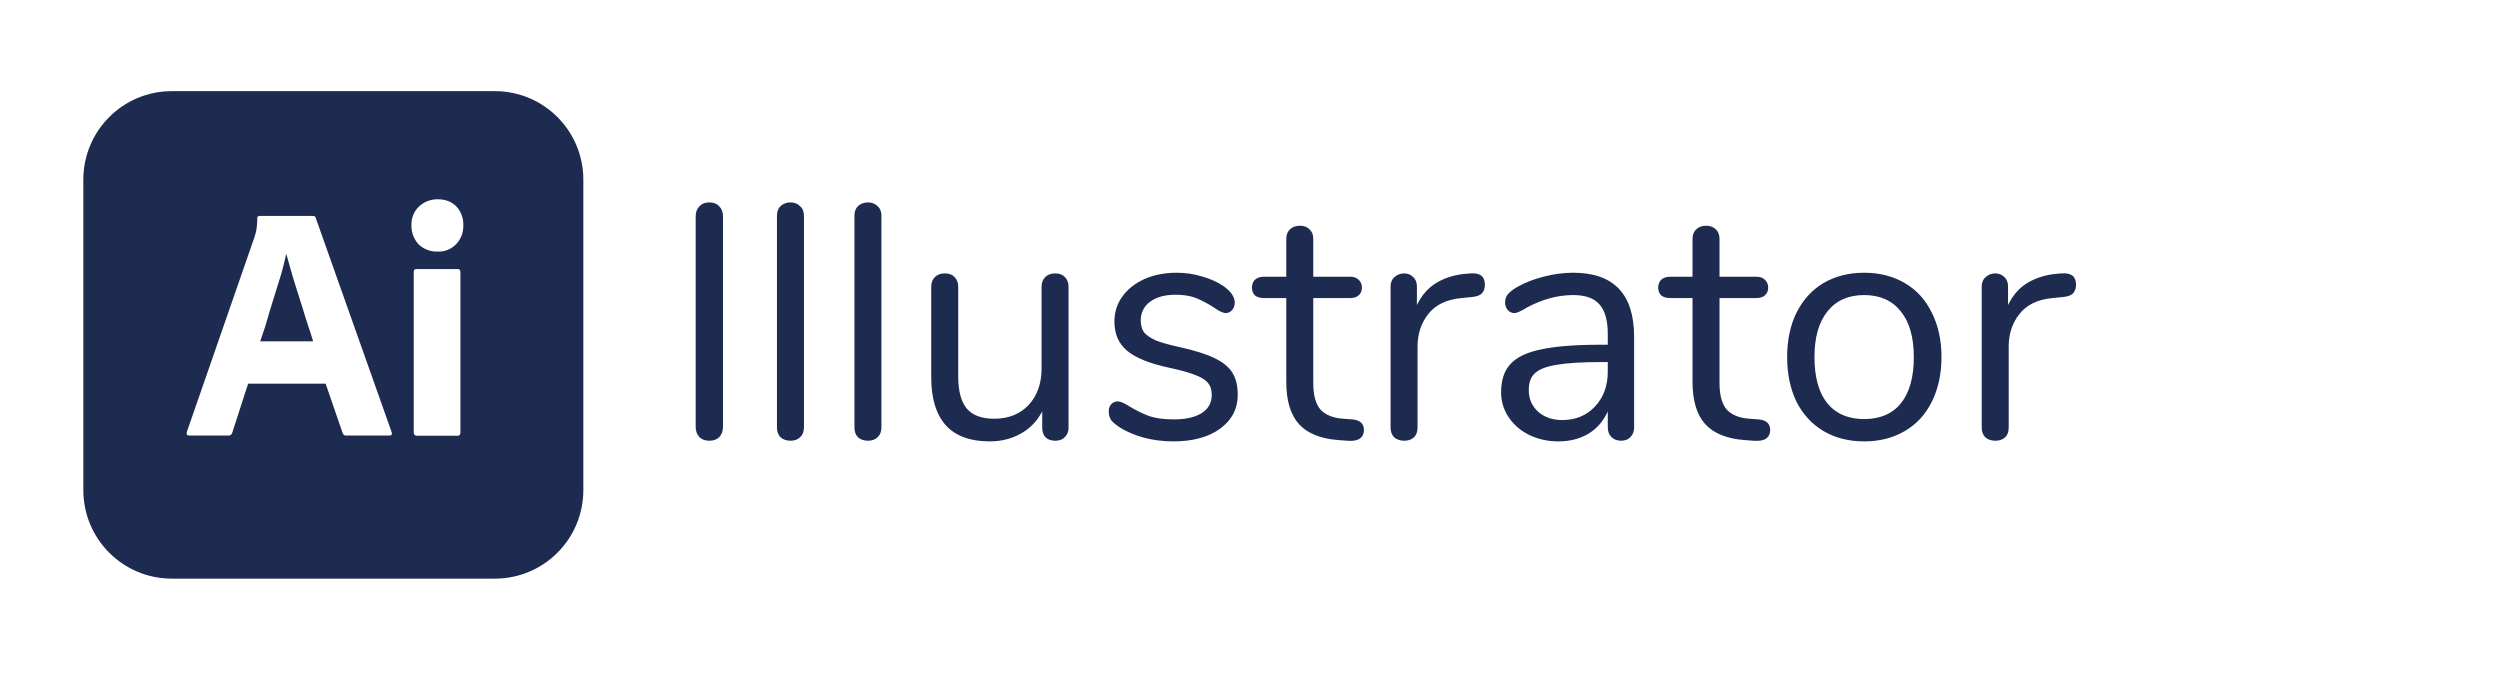 <svg width="120" height="33" viewBox="0 0 120 33" fill="none" xmlns="http://www.w3.org/2000/svg">
<path d="M14.53 14.805C14.43 14.495 14.34 14.195 14.24 13.885C14.14 13.575 14.05 13.285 13.97 12.995C13.89 12.715 13.82 12.455 13.75 12.215H13.73C13.64 12.645 13.53 13.075 13.39 13.505C13.24 13.985 13.09 14.485 12.93 14.985C12.79 15.495 12.64 15.965 12.49 16.385H15.03C14.97 16.174 14.89 15.925 14.8 15.664C14.71 15.395 14.62 15.105 14.53 14.805ZM23.75 4.375H8.25C5.9 4.375 4 6.275 4 8.625V23.525C4 25.875 5.9 27.775 8.25 27.775H23.75C26.1 27.775 28 25.875 28 23.525V8.625C28 6.275 26.1 4.375 23.75 4.375ZM18.7 20.905H16.609C16.54 20.915 16.47 20.865 16.45 20.795L15.63 18.415H11.91L11.15 20.765C11.13 20.855 11.05 20.915 10.96 20.906H9.08C8.97 20.906 8.94 20.845 8.97 20.726L12.19 11.455C12.22 11.355 12.25 11.245 12.29 11.125C12.33 10.915 12.35 10.695 12.35 10.475C12.34 10.425 12.38 10.375 12.43 10.365H15.02C15.1 10.365 15.14 10.395 15.15 10.445L18.8 20.745C18.83 20.854 18.8 20.905 18.7 20.905ZM22.1 20.755C22.1 20.865 22.061 20.915 21.971 20.915H20.01C19.91 20.915 19.86 20.854 19.86 20.755V13.055C19.86 12.955 19.901 12.915 19.991 12.915H21.971C22.061 12.915 22.1 12.965 22.1 13.055V20.755ZM21.891 11.725C21.773 11.845 21.631 11.938 21.473 11.999C21.316 12.059 21.148 12.085 20.98 12.075C20.65 12.085 20.33 11.955 20.089 11.725C19.86 11.475 19.738 11.144 19.749 10.805C19.739 10.465 19.869 10.145 20.108 9.915C20.35 9.685 20.67 9.565 21 9.565C21.391 9.565 21.689 9.685 21.91 9.915C22.13 10.155 22.25 10.475 22.24 10.805C22.25 11.145 22.13 11.475 21.891 11.725Z" fill="#1D2B51"/>
<path d="M34.048 21.155C33.845 21.155 33.685 21.096 33.568 20.979C33.451 20.851 33.392 20.686 33.392 20.483V10.387C33.392 10.184 33.451 10.024 33.568 9.907C33.685 9.779 33.845 9.715 34.048 9.715C34.251 9.715 34.411 9.779 34.528 9.907C34.645 10.024 34.704 10.184 34.704 10.387V20.483C34.704 20.686 34.645 20.851 34.528 20.979C34.411 21.096 34.251 21.155 34.048 21.155ZM37.95 21.155C37.758 21.155 37.598 21.102 37.47 20.995C37.352 20.878 37.294 20.718 37.294 20.515V10.355C37.294 10.152 37.352 9.998 37.47 9.891C37.598 9.774 37.758 9.715 37.95 9.715C38.131 9.715 38.28 9.774 38.398 9.891C38.526 9.998 38.59 10.152 38.59 10.355V20.515C38.59 20.718 38.526 20.878 38.398 20.995C38.28 21.102 38.131 21.155 37.95 21.155ZM41.669 21.155C41.477 21.155 41.316 21.102 41.188 20.995C41.071 20.878 41.013 20.718 41.013 20.515V10.355C41.013 10.152 41.071 9.998 41.188 9.891C41.316 9.774 41.477 9.715 41.669 9.715C41.85 9.715 41.999 9.774 42.117 9.891C42.245 9.998 42.309 10.152 42.309 10.355V20.515C42.309 20.718 42.245 20.878 42.117 20.995C41.999 21.102 41.85 21.155 41.669 21.155ZM50.651 13.123C50.854 13.123 51.009 13.182 51.115 13.299C51.233 13.416 51.291 13.571 51.291 13.763V20.531C51.291 20.712 51.233 20.862 51.115 20.979C51.009 21.096 50.854 21.155 50.651 21.155C50.459 21.155 50.305 21.102 50.187 20.995C50.081 20.878 50.027 20.728 50.027 20.547V19.747C49.782 20.216 49.435 20.574 48.987 20.819C48.55 21.064 48.054 21.187 47.499 21.187C46.571 21.187 45.873 20.931 45.403 20.419C44.934 19.896 44.699 19.128 44.699 18.115V13.763C44.699 13.571 44.758 13.416 44.875 13.299C44.993 13.182 45.153 13.123 45.355 13.123C45.558 13.123 45.713 13.182 45.819 13.299C45.937 13.416 45.995 13.571 45.995 13.763V18.083C45.995 18.776 46.134 19.288 46.411 19.619C46.689 19.939 47.126 20.099 47.723 20.099C48.406 20.099 48.955 19.88 49.371 19.443C49.787 18.995 49.995 18.408 49.995 17.683V13.763C49.995 13.571 50.054 13.416 50.171 13.299C50.289 13.182 50.449 13.123 50.651 13.123ZM56.324 21.187C55.833 21.187 55.364 21.128 54.916 21.011C54.479 20.894 54.089 20.728 53.748 20.515C53.556 20.387 53.417 20.27 53.332 20.163C53.257 20.046 53.22 19.907 53.22 19.747C53.22 19.608 53.257 19.496 53.332 19.411C53.417 19.315 53.524 19.267 53.652 19.267C53.78 19.267 53.967 19.347 54.212 19.507C54.532 19.699 54.847 19.854 55.156 19.971C55.476 20.078 55.871 20.131 56.34 20.131C56.916 20.131 57.364 20.03 57.684 19.827C58.004 19.624 58.164 19.331 58.164 18.947C58.164 18.712 58.105 18.526 57.988 18.387C57.871 18.238 57.668 18.11 57.38 18.003C57.092 17.886 56.671 17.768 56.116 17.651C55.177 17.448 54.505 17.176 54.1 16.835C53.695 16.494 53.492 16.03 53.492 15.443C53.492 14.984 53.62 14.579 53.876 14.227C54.132 13.875 54.484 13.598 54.932 13.395C55.391 13.192 55.908 13.091 56.484 13.091C56.9 13.091 57.3 13.15 57.684 13.267C58.079 13.374 58.425 13.528 58.724 13.731C59.087 13.987 59.268 14.254 59.268 14.531C59.268 14.67 59.225 14.787 59.14 14.883C59.055 14.979 58.953 15.027 58.836 15.027C58.708 15.027 58.516 14.936 58.26 14.755C57.961 14.563 57.679 14.414 57.412 14.307C57.145 14.2 56.815 14.147 56.42 14.147C55.919 14.147 55.513 14.259 55.204 14.483C54.905 14.707 54.756 15.006 54.756 15.379C54.756 15.614 54.809 15.806 54.916 15.955C55.033 16.094 55.22 16.222 55.476 16.339C55.743 16.446 56.121 16.552 56.612 16.659C57.337 16.819 57.897 16.995 58.292 17.187C58.697 17.379 58.985 17.614 59.156 17.891C59.327 18.168 59.412 18.52 59.412 18.947C59.412 19.619 59.129 20.163 58.564 20.579C57.999 20.984 57.252 21.187 56.324 21.187ZM64.909 20.131C65.283 20.163 65.469 20.334 65.469 20.643C65.469 20.824 65.4 20.963 65.261 21.059C65.133 21.144 64.936 21.176 64.669 21.155L64.237 21.123C63.384 21.059 62.755 20.803 62.349 20.355C61.944 19.907 61.741 19.23 61.741 18.323V14.307H60.669C60.488 14.307 60.344 14.264 60.237 14.179C60.141 14.083 60.093 13.96 60.093 13.811C60.093 13.651 60.141 13.523 60.237 13.427C60.344 13.331 60.488 13.283 60.669 13.283H61.741V11.475C61.741 11.272 61.8 11.118 61.917 11.011C62.035 10.894 62.195 10.835 62.397 10.835C62.589 10.835 62.744 10.894 62.861 11.011C62.979 11.118 63.037 11.272 63.037 11.475V13.283H64.813C64.984 13.283 65.117 13.331 65.213 13.427C65.32 13.523 65.373 13.651 65.373 13.811C65.373 13.96 65.32 14.083 65.213 14.179C65.117 14.264 64.984 14.307 64.813 14.307H63.037V18.387C63.037 18.974 63.155 19.4 63.389 19.667C63.635 19.923 63.997 20.067 64.477 20.099L64.909 20.131ZM70.603 13.123C71.051 13.091 71.275 13.272 71.275 13.667C71.275 13.838 71.227 13.976 71.131 14.083C71.035 14.179 70.87 14.238 70.635 14.259L70.155 14.307C69.44 14.371 68.907 14.627 68.555 15.075C68.213 15.512 68.043 16.03 68.043 16.627V20.515C68.043 20.728 67.984 20.888 67.867 20.995C67.749 21.102 67.595 21.155 67.403 21.155C67.211 21.155 67.051 21.102 66.923 20.995C66.805 20.878 66.747 20.718 66.747 20.515V13.763C66.747 13.56 66.811 13.406 66.939 13.299C67.067 13.182 67.222 13.123 67.403 13.123C67.573 13.123 67.718 13.182 67.835 13.299C67.952 13.406 68.011 13.555 68.011 13.747V14.643C68.235 14.174 68.549 13.816 68.955 13.571C69.371 13.326 69.846 13.182 70.379 13.139L70.603 13.123ZM75.509 13.091C77.461 13.091 78.437 14.115 78.437 16.163V20.515C78.437 20.707 78.378 20.862 78.261 20.979C78.154 21.096 78.005 21.155 77.813 21.155C77.621 21.155 77.466 21.096 77.349 20.979C77.232 20.862 77.173 20.707 77.173 20.515V19.747C76.97 20.206 76.661 20.563 76.245 20.819C75.829 21.064 75.349 21.187 74.805 21.187C74.304 21.187 73.84 21.086 73.413 20.883C72.997 20.68 72.666 20.398 72.421 20.035C72.176 19.672 72.053 19.272 72.053 18.835C72.053 18.248 72.202 17.795 72.501 17.475C72.8 17.144 73.29 16.91 73.973 16.771C74.656 16.622 75.605 16.547 76.821 16.547H77.173V16.019C77.173 15.379 77.04 14.91 76.773 14.611C76.517 14.312 76.096 14.163 75.509 14.163C74.784 14.163 74.048 14.36 73.301 14.755C73.013 14.936 72.81 15.027 72.693 15.027C72.565 15.027 72.458 14.979 72.373 14.883C72.288 14.787 72.245 14.664 72.245 14.515C72.245 14.366 72.288 14.238 72.373 14.131C72.469 14.014 72.618 13.896 72.821 13.779C73.194 13.566 73.616 13.4 74.085 13.283C74.565 13.155 75.04 13.091 75.509 13.091ZM74.981 20.163C75.621 20.163 76.144 19.95 76.549 19.523C76.965 19.086 77.173 18.526 77.173 17.843V17.379H76.885C75.946 17.379 75.232 17.422 74.741 17.507C74.25 17.582 73.898 17.715 73.685 17.907C73.482 18.088 73.381 18.36 73.381 18.723C73.381 19.139 73.53 19.486 73.829 19.763C74.138 20.03 74.522 20.163 74.981 20.163ZM84.409 20.131C84.783 20.163 84.969 20.334 84.969 20.643C84.969 20.824 84.9 20.963 84.761 21.059C84.633 21.144 84.436 21.176 84.169 21.155L83.737 21.123C82.884 21.059 82.255 20.803 81.849 20.355C81.444 19.907 81.241 19.23 81.241 18.323V14.307H80.169C79.988 14.307 79.844 14.264 79.737 14.179C79.641 14.083 79.593 13.96 79.593 13.811C79.593 13.651 79.641 13.523 79.737 13.427C79.844 13.331 79.988 13.283 80.169 13.283H81.241V11.475C81.241 11.272 81.3 11.118 81.417 11.011C81.535 10.894 81.695 10.835 81.897 10.835C82.089 10.835 82.244 10.894 82.361 11.011C82.479 11.118 82.537 11.272 82.537 11.475V13.283H84.313C84.484 13.283 84.617 13.331 84.713 13.427C84.82 13.523 84.873 13.651 84.873 13.811C84.873 13.96 84.82 14.083 84.713 14.179C84.617 14.264 84.484 14.307 84.313 14.307H82.537V18.387C82.537 18.974 82.655 19.4 82.889 19.667C83.135 19.923 83.497 20.067 83.977 20.099L84.409 20.131ZM89.479 21.187C88.743 21.187 88.092 21.022 87.527 20.691C86.972 20.36 86.54 19.891 86.231 19.283C85.932 18.664 85.783 17.95 85.783 17.139C85.783 16.328 85.932 15.619 86.231 15.011C86.54 14.392 86.972 13.918 87.527 13.587C88.092 13.256 88.743 13.091 89.479 13.091C90.215 13.091 90.865 13.256 91.431 13.587C91.996 13.918 92.428 14.392 92.727 15.011C93.036 15.619 93.191 16.328 93.191 17.139C93.191 17.95 93.036 18.664 92.727 19.283C92.428 19.891 91.996 20.36 91.431 20.691C90.865 21.022 90.215 21.187 89.479 21.187ZM89.479 20.115C90.247 20.115 90.834 19.864 91.239 19.363C91.655 18.851 91.863 18.11 91.863 17.139C91.863 16.19 91.655 15.459 91.239 14.947C90.823 14.424 90.236 14.163 89.479 14.163C88.722 14.163 88.135 14.424 87.719 14.947C87.303 15.459 87.095 16.19 87.095 17.139C87.095 18.099 87.297 18.835 87.703 19.347C88.119 19.859 88.711 20.115 89.479 20.115ZM98.978 13.123C99.426 13.091 99.65 13.272 99.65 13.667C99.65 13.838 99.602 13.976 99.506 14.083C99.41 14.179 99.245 14.238 99.01 14.259L98.53 14.307C97.815 14.371 97.282 14.627 96.93 15.075C96.588 15.512 96.418 16.03 96.418 16.627V20.515C96.418 20.728 96.359 20.888 96.242 20.995C96.124 21.102 95.97 21.155 95.778 21.155C95.586 21.155 95.426 21.102 95.298 20.995C95.18 20.878 95.122 20.718 95.122 20.515V13.763C95.122 13.56 95.186 13.406 95.314 13.299C95.442 13.182 95.597 13.123 95.778 13.123C95.948 13.123 96.093 13.182 96.21 13.299C96.327 13.406 96.386 13.555 96.386 13.747V14.643C96.61 14.174 96.924 13.816 97.33 13.571C97.746 13.326 98.221 13.182 98.754 13.139L98.978 13.123Z" fill="#1D2B51"/>
</svg>
